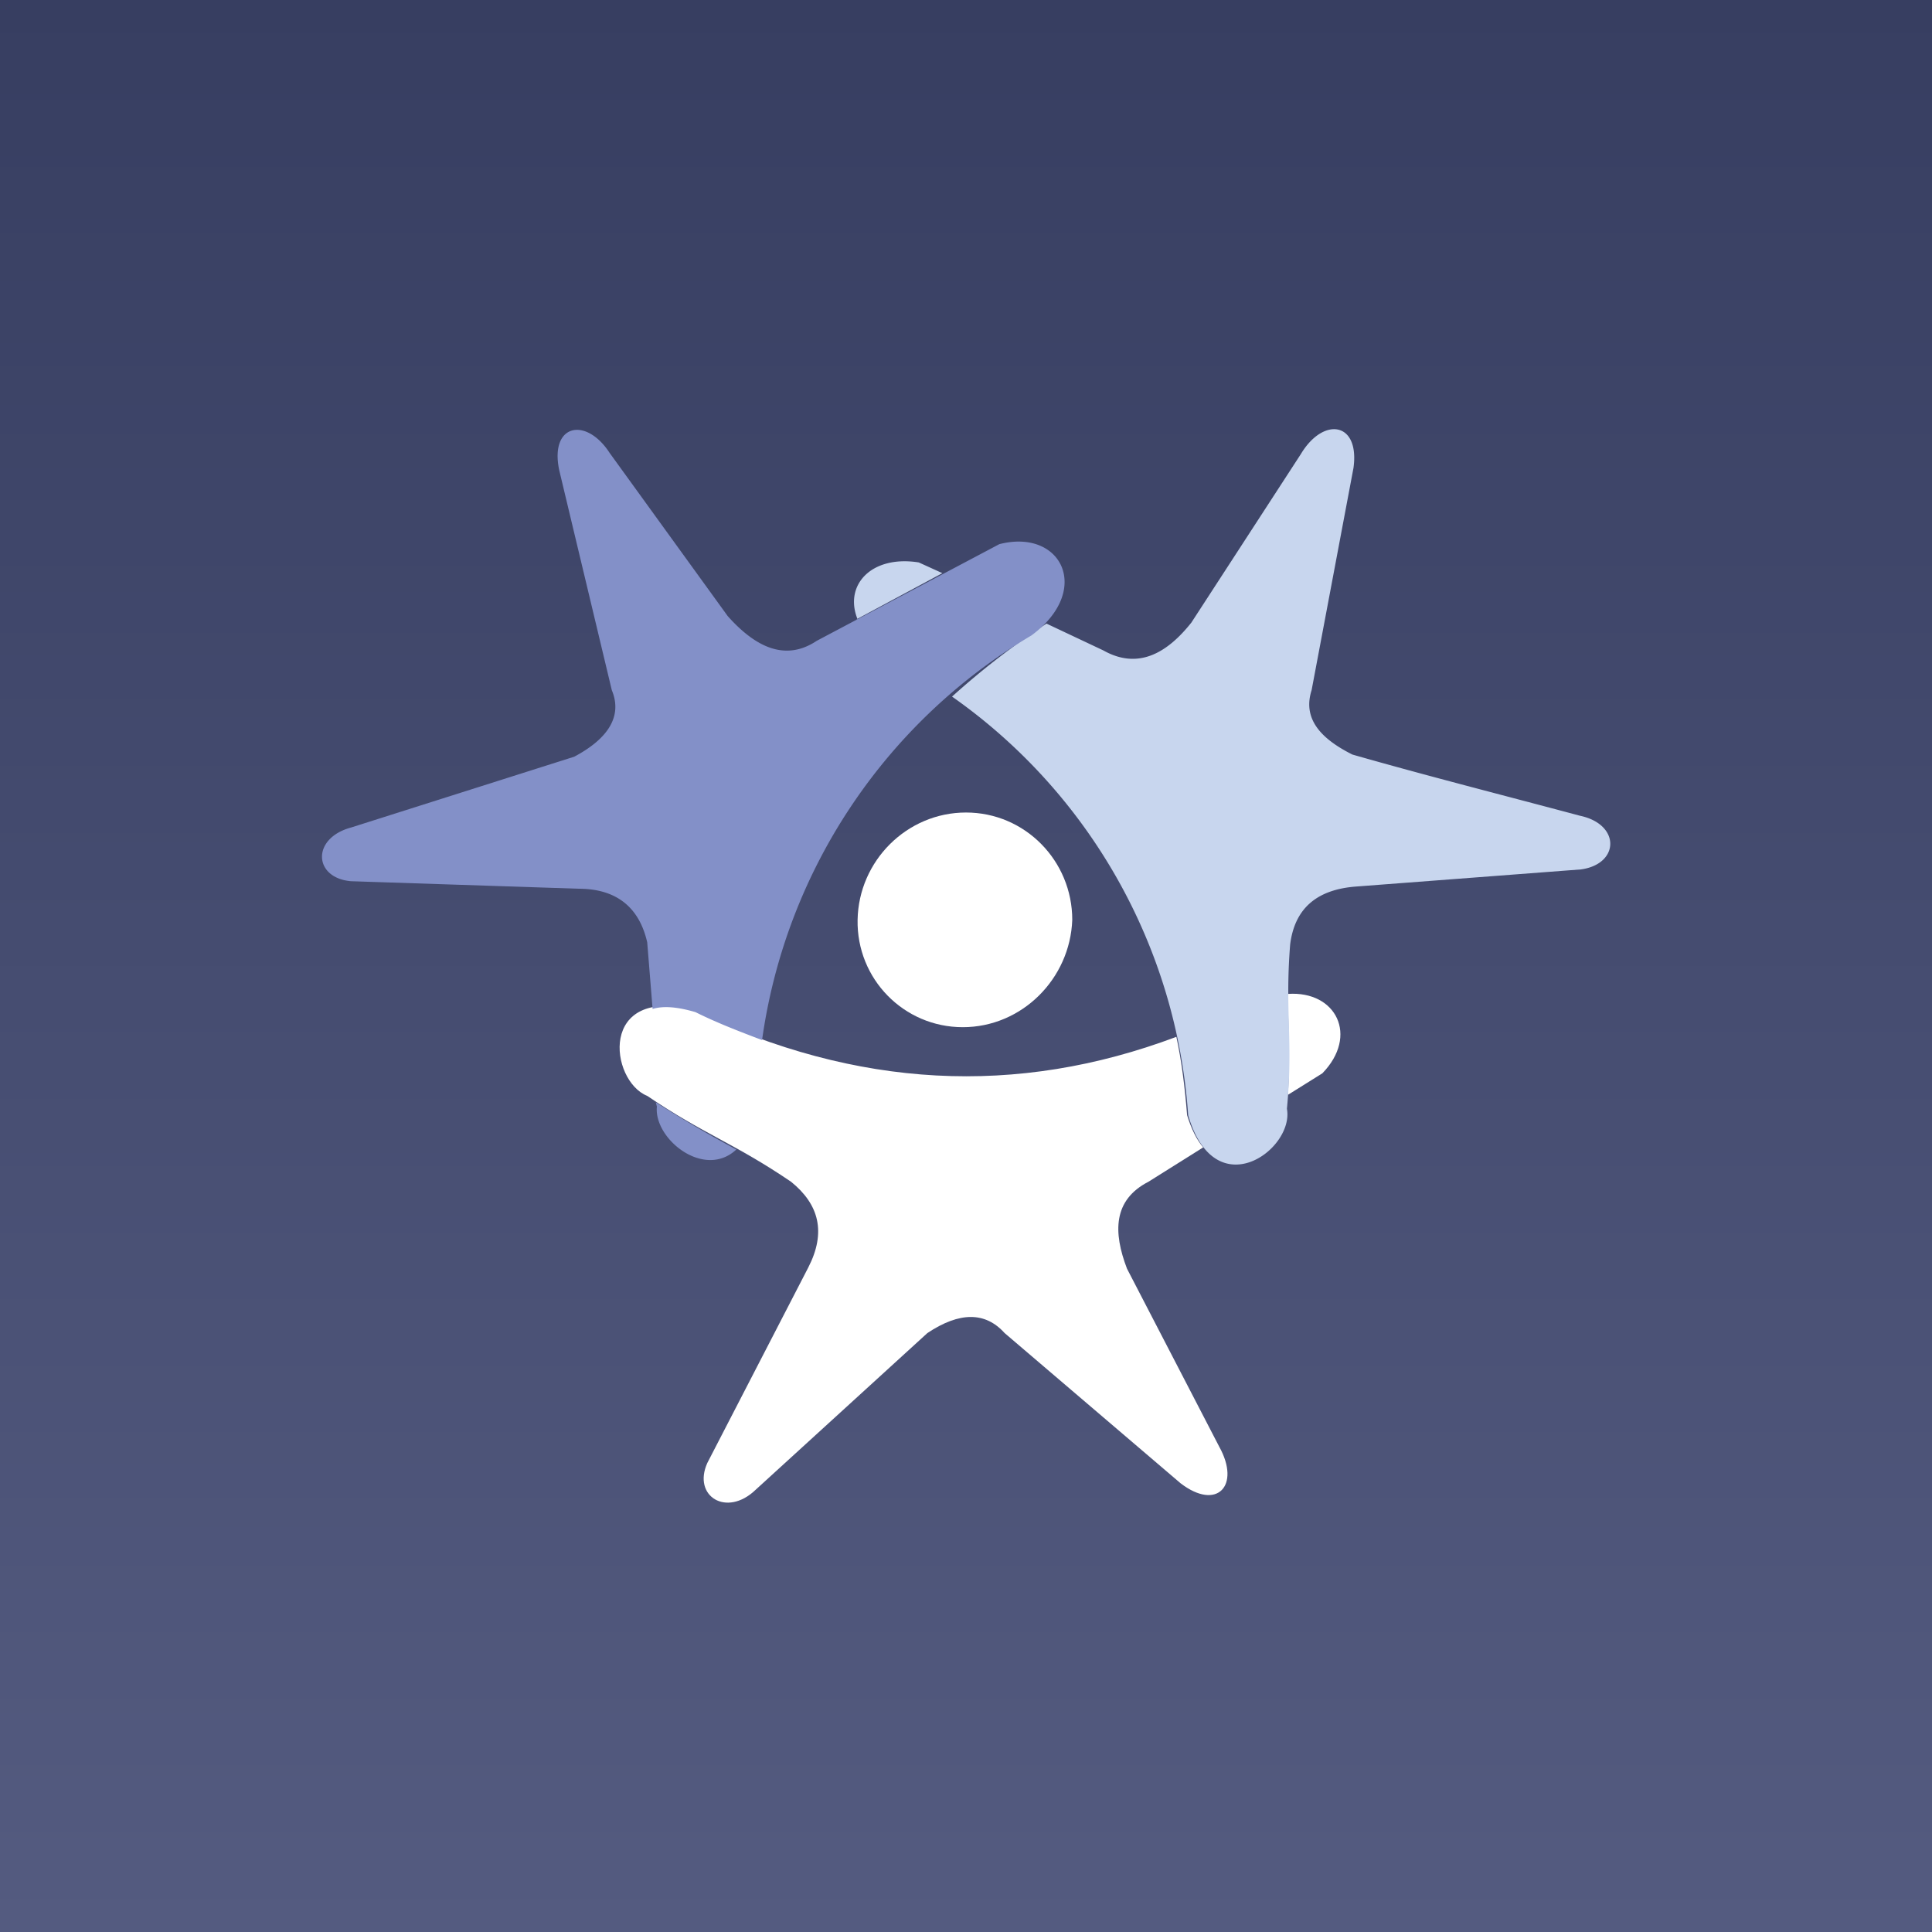 <!-- by TradingView --><svg xmlns="http://www.w3.org/2000/svg" width="18" height="18"><rect width="100%" height="100%" fill="#808080" stroke="none"/><path fill="url(#aweqse04g)" d="M0 0h18v18H0z"/><path d="M6.47 9.42c1.51.72 3 .8 4.49.24.05.23.08.48.1.73.04.13.09.23.15.3l-.51.32c-.33.17-.33.47-.2.81l.86 1.66c.2.36-.02.6-.36.34l-1.64-1.4c-.18-.2-.42-.2-.72 0l-1.6 1.46c-.27.26-.59.06-.45-.25l.94-1.82c.17-.33.1-.59-.16-.8-.53-.36-.81-.44-1.34-.8-.35-.14-.46-1.03.44-.8zM12 9.26c.45-.03.66.39.32.74l-.32.2c.02-.38 0-.63 0-.94z" fill="#fff"/><path d="M11.07 10.39a5.2 5.2 0 00-2.2-3.9 7.22 7.22 0 01.88-.68l.53.25c.32.18.59.03.82-.26l1.02-1.57c.21-.35.55-.3.49.13l-.39 2.07c-.08.25.06.44.38.6.7.2 1.41.38 2.12.57.38.08.37.45.01.5l-2.1.16c-.38.03-.57.22-.61.54-.05.63.03.9-.03 1.53.07.38-.67.92-.92.06zM7.99 5.77c-.13-.32.13-.6.57-.53l.22.1-.8.43z" fill="#C8D6EE"/><path d="M7.1 9.69a5.22 5.22 0 012.51-3.77c.57-.42.28-1-.3-.85l-1.7.9c-.3.2-.58.05-.83-.23l-1.1-1.52c-.22-.34-.56-.27-.47.16l.49 2.05c.1.24-.03.45-.35.62l-2.08.66c-.37.1-.35.47 0 .5l2.12.07c.37 0 .57.19.64.5l.05.62c.1-.03.23-.02.4.03.2.1.41.18.62.26zm-.99.58l.01.04c-.03.3.44.68.74.4-.24-.13-.45-.25-.75-.44z" fill="#8390C8"/><path d="M8.97 9.57c.55 0 1-.45 1.02-1 0-.55-.44-1-.99-1s-1 .45-1.01 1c-.01.55.43 1 .98 1z" fill="#fff"/><defs><linearGradient id="aweqse04g" x1="9" y1="0" x2="9" y2="18" gradientUnits="userSpaceOnUse"><stop stop-color="#373E61"/><stop offset="1" stop-color="#545B80"/></linearGradient></defs></svg>